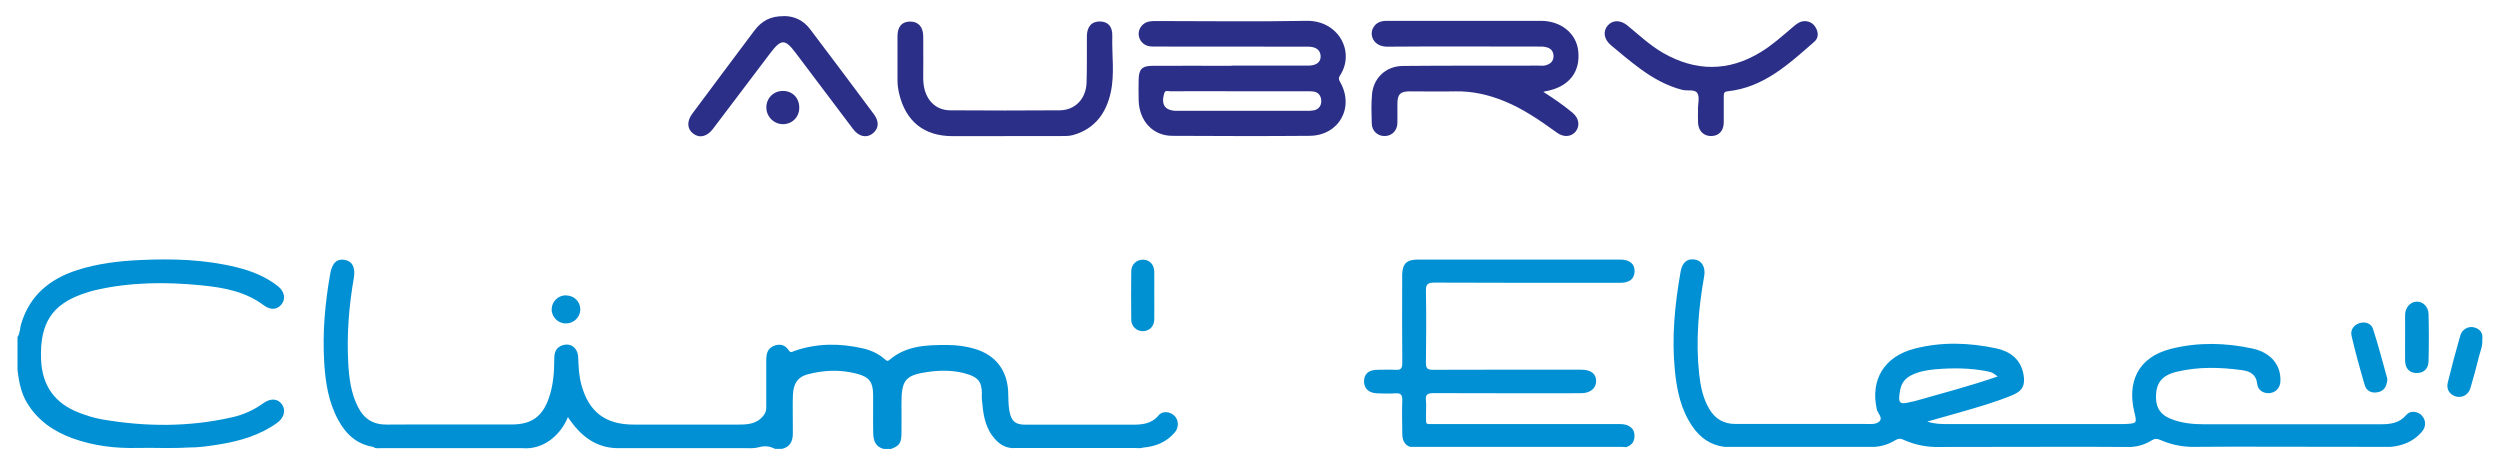 <?xml version="1.0" encoding="UTF-8"?>
<svg id="Calque_3" data-name="Calque 3" xmlns="http://www.w3.org/2000/svg" viewBox="0 0 240 44.57">
  <defs>
    <style>
      .cls-1 {
        fill: #2c2f88;
      }

      .cls-2 {
        fill: #2b2f87;
      }

      .cls-3 {
        fill: #0090d3;
      }

      .cls-4 {
        fill: #0091d3;
      }

      .cls-5 {
        fill: #0191d3;
      }

      .cls-6 {
        fill: #2b2f88;
      }
    </style>
  </defs>
  <path class="cls-3" d="M35.88,42.91c-1.61-.24-2.67-1.22-3.41-2.59-.95-1.75-1.24-3.66-1.35-5.6-.17-2.84,.09-5.65,.58-8.44,.19-1.07,.67-1.48,1.45-1.32,.67,.13,.98,.73,.82,1.7-.47,2.71-.69,5.43-.54,8.18,.08,1.46,.26,2.91,.94,4.24,.57,1.12,1.44,1.69,2.74,1.68,4.01-.03,8.02,0,12.02-.01,1.87,0,2.93-.74,3.55-2.51,.43-1.22,.53-2.49,.53-3.77,0-.52,.09-1.01,.63-1.26,.87-.39,1.64,.12,1.67,1.15,.03,.87,.07,1.73,.3,2.57,.71,2.61,2.3,3.83,5.02,3.83,3.34,0,6.69,0,10.03,0,.9,0,1.78-.04,2.42-.85,.21-.26,.28-.48,.28-.79,0-1.51,0-3.01,0-4.52,0-.61,.1-1.15,.74-1.4,.59-.23,1.08-.09,1.43,.45,.18,.27,.36,.1,.53,.04,2.16-.75,4.35-.75,6.56-.25,.79,.18,1.51,.51,2.13,1.05,.15,.13,.23,.23,.44,.06,1.62-1.39,3.6-1.44,5.58-1.43,.89,0,1.78,.12,2.64,.38,1.94,.59,3.04,1.99,3.17,4.01,.04,.66,0,1.32,.13,1.98,.19,.96,.56,1.28,1.53,1.28,3.41,0,6.82,0,10.24,0,.95,0,1.85-.06,2.54-.89,.38-.47,1.12-.38,1.54,.05,.39,.39,.43,1.1,.03,1.57-.79,.94-1.85,1.37-3.06,1.47-.24,.09-.5,.04-.75,.04-3.83,0-7.66,0-11.48,0-.97,.08-1.65-.4-2.2-1.13-.8-1.05-.93-2.3-1.04-3.55-.02-.2,0-.41,0-.61-.02-1.01-.32-1.45-1.28-1.77-1.24-.41-2.52-.43-3.8-.26-2.27,.31-2.64,.76-2.64,3.06,0,.98,.02,1.96,0,2.94-.02,.86-.23,1.13-1.01,1.41h-.69c-.79-.2-1-.8-1.01-1.5-.03-1.21,0-2.41-.01-3.62,0-1.29-.34-1.79-1.59-2.11-1.58-.41-3.17-.35-4.74,.08-.91,.25-1.33,.88-1.37,1.97-.04,1,0,2-.01,3,0,.25,0,.5,0,.75-.01,.71-.28,1.23-1.02,1.42h-.69c-.47-.24-.95-.32-1.48-.17-.43,.12-.89,.12-1.34,.1-3.97,0-7.95,0-11.92,0-2.37,.11-3.93-1.15-5.14-2.98-.67,1.67-2.32,3.18-4.41,2.98-4.49,0-8.97,0-13.46,0-.25,0-.5,.05-.74-.05Z"/>
  <path class="cls-3" d="M1.68,32.36c.25-.37,.22-.82,.34-1.22,.81-2.78,2.76-4.37,5.42-5.22,1.98-.63,4.01-.87,6.08-.96,3.1-.14,6.17-.05,9.2,.7,1.43,.35,2.78,.89,3.96,1.81,.62,.49,.77,1.2,.36,1.73-.42,.54-1.05,.6-1.7,.12-1.75-1.32-3.81-1.71-5.92-1.92-3.45-.35-6.9-.33-10.3,.46-.44,.1-.88,.25-1.31,.4-2.72,1-3.99,2.68-3.87,6.17,.08,2.58,1.3,4.3,3.7,5.21,.68,.26,1.38,.48,2.1,.61,4.19,.73,8.37,.76,12.54-.19,1.08-.24,2.08-.69,2.98-1.34,.72-.52,1.4-.47,1.81,.1,.39,.55,.21,1.29-.47,1.78-1.66,1.18-3.56,1.74-5.54,2.06-.99,.16-1.99,.31-3,.3-1.6,.1-3.19,.01-4.79,.04-2.16,.06-4.28-.19-6.32-.93-1.81-.66-3.32-1.7-4.34-3.37-.6-.98-.79-2.06-.93-3.16v-3.15Z"/>
  <path class="cls-3" d="M156.17,42.93c-.18-.01-.36-.03-.55-.03-6.75,0-13.5,0-20.25,0-.63-.23-.75-.75-.75-1.32-.01-1.05-.04-2.1,0-3.15,.02-.56-.18-.71-.7-.67-.57,.04-1.14,.02-1.72,0-.82-.03-1.28-.49-1.25-1.22,.03-.67,.47-1.03,1.26-1.04,.57,0,1.15-.03,1.72,0,.53,.04,.7-.11,.69-.67-.03-2.67-.01-5.34-.01-8.01,0-.16,0-.32,0-.48,.04-1.04,.44-1.42,1.49-1.42,5.38,0,10.76,0,16.14,0,1.1,0,2.2,0,3.3,0,.91,0,1.4,.41,1.38,1.14-.01,.7-.49,1.09-1.36,1.09-5.95,0-11.91,.01-17.86-.02-.68,0-.83,.19-.81,.84,.04,2.28,.03,4.56,0,6.85,0,.54,.13,.68,.68,.68,4.74-.02,9.48-.01,14.22-.01,.93,0,1.43,.37,1.44,1.08,.01,.7-.56,1.18-1.46,1.18-4.72,0-9.43,.01-14.15-.01-.55,0-.8,.12-.73,.71,.05,.43,0,.87,.01,1.3,.02,1.11-.16,.95,.93,.96,3.14,0,6.27,0,9.41,0,2.77,0,5.54,0,8.31,0,.9,0,1.43,.49,1.36,1.25-.04,.48-.3,.8-.76,.95Z"/>
  <path class="cls-6" d="M148.18,8.83c1.04,.67,1.94,1.29,2.78,1.99,.62,.51,.74,1.25,.31,1.8-.42,.52-1.14,.59-1.78,.13-1.62-1.16-3.24-2.3-5.1-3.05-1.5-.61-3.04-.96-4.67-.93-1.46,.03-2.93,0-4.4,0-.89,0-1.17,.29-1.17,1.2,0,.62,.01,1.23,0,1.85-.02,.72-.52,1.22-1.2,1.24-.67,.02-1.24-.47-1.26-1.18-.03-.93-.06-1.87,.02-2.8,.13-1.59,1.33-2.73,2.96-2.75,4.35-.04,8.7-.02,13.05-.03,.21,0,.42,.03,.62-.02,.46-.11,.79-.37,.8-.88,0-.51-.3-.8-.78-.89-.24-.05-.5-.04-.75-.04-4.81,0-9.62-.03-14.42,.01-1.31,.01-1.77-1.09-1.36-1.82,.3-.53,.77-.66,1.33-.66,3.39,0,6.78,0,10.17,0,1.53,0,3.07,0,4.6,0,1.92,0,3.4,1.2,3.58,2.89,.22,1.97-.84,3.37-2.89,3.82-.11,.02-.22,.05-.43,.09Z"/>
  <path class="cls-2" d="M96.46,13.07c-1.67,0-3.34,0-5.01,0-2.73,0-4.49-1.4-5.13-4.07-.1-.42-.16-.85-.16-1.29,0-1.41,0-2.83,0-4.24,0-.92,.43-1.4,1.22-1.4,.77,0,1.24,.5,1.25,1.4,.02,1.32,0,2.65,0,3.97,0,.39,.03,.77,.13,1.15,.32,1.21,1.21,1.99,2.45,2,3.5,.02,7.01,.03,10.51,0,1.49-.01,2.53-1.09,2.59-2.64,.05-1.48,.02-2.97,.03-4.45,0-.94,.46-1.45,1.26-1.44,.79,.02,1.21,.49,1.18,1.42-.05,1.8,.24,3.62-.15,5.39-.43,1.98-1.52,3.5-3.6,4.09-.38,.11-.77,.1-1.16,.1-1.81,0-3.62,0-5.43,0Z"/>
  <path class="cls-2" d="M75.23,1.54c1.06,0,1.91,.43,2.54,1.26,2.05,2.71,4.09,5.43,6.12,8.16,.54,.73,.48,1.4-.13,1.87-.59,.45-1.33,.28-1.87-.45-1.84-2.44-3.68-4.88-5.52-7.32-1-1.33-1.38-1.33-2.4,.01-1.85,2.44-3.69,4.88-5.54,7.32-.56,.73-1.28,.9-1.88,.44-.6-.45-.63-1.2-.08-1.93,1.98-2.65,3.95-5.31,5.94-7.95,.74-.99,1.6-1.4,2.82-1.4Z"/>
  <path class="cls-2" d="M163,10.49c0-.52,.18-1.15-.05-1.54-.24-.41-.95-.2-1.44-.32-1.53-.39-2.88-1.16-4.13-2.09-.93-.69-1.83-1.44-2.72-2.19-.7-.59-.8-1.35-.31-1.91,.47-.53,1.21-.55,1.9,.02,1.11,.92,2.17,1.91,3.42,2.63,3.11,1.77,6.24,1.81,9.33-.07,1.1-.66,2.05-1.52,3.03-2.35,.21-.18,.42-.36,.65-.49,.53-.29,1.2-.15,1.54,.33,.35,.5,.42,1.1-.05,1.5-2.44,2.13-4.83,4.37-8.28,4.75-.41,.04-.41,.21-.41,.51,0,.82,0,1.64,0,2.46,0,.81-.44,1.3-1.16,1.33-.74,.03-1.27-.47-1.31-1.27-.02-.43,0-.87,0-1.3h0Z"/>
  <path class="cls-5" d="M230.89,32.36c0-.71,0-1.41,0-2.12,0-.69,.47-1.24,1.07-1.28,.6-.04,1.16,.45,1.18,1.17,.04,1.53,.04,3.05,0,4.58-.02,.73-.51,1.13-1.21,1.1-.64-.03-1.03-.46-1.04-1.19-.01-.75,0-1.5,0-2.26Z"/>
  <path class="cls-4" d="M229.19,36.39c-.06,.77-.36,1.17-.96,1.27-.56,.1-1.04-.12-1.21-.67-.46-1.57-.9-3.15-1.27-4.75-.13-.56,.2-1.04,.77-1.22,.55-.18,1.12,.04,1.28,.53,.54,1.64,.96,3.32,1.39,4.83Z"/>
  <path class="cls-4" d="M238.3,32.6c.05,.6-.19,1.11-.32,1.63-.25,1.01-.52,2.03-.82,3.03-.18,.61-.75,.94-1.32,.82-.62-.13-1.02-.67-.86-1.33,.37-1.52,.78-3.04,1.21-4.55,.16-.57,.76-.91,1.29-.78,.63,.15,.91,.57,.82,1.18Z"/>
  <path class="cls-4" d="M110.81,28.42c0,.75,.01,1.5,0,2.26-.01,.67-.49,1.12-1.12,1.11-.59,0-1.08-.47-1.09-1.09-.02-1.55-.02-3.1,0-4.65,0-.66,.51-1.13,1.13-1.12,.63,0,1.07,.47,1.08,1.16,.01,.77,0,1.55,0,2.32Z"/>
  <path class="cls-1" d="M76.73,10.37c-.01,.88-.69,1.55-1.57,1.55-.87,0-1.6-.73-1.59-1.62,0-.9,.72-1.59,1.62-1.57,.92,.02,1.55,.69,1.54,1.63Z"/>
  <path class="cls-5" d="M54.33,28.36c.79,0,1.39,.6,1.38,1.37-.02,.73-.62,1.31-1.37,1.32-.77,.01-1.4-.62-1.38-1.38,.02-.74,.63-1.32,1.37-1.32Z"/>
  <path class="cls-3" d="M232.49,39.87c-.42-.4-1.11-.48-1.48-.04-.67,.8-1.54,.9-2.47,.9-5.63,0-11.27,0-16.9,0-1.15,0-2.28-.1-3.36-.57-.84-.36-1.28-.99-1.3-1.91-.04-1.45,.51-2.21,2.02-2.57,2.07-.49,4.18-.43,6.27-.14,.72,.1,1.33,.4,1.42,1.31,.06,.61,.6,.94,1.18,.89,.6-.05,1.03-.51,1.05-1.14,.07-1.54-.91-2.76-2.68-3.14-2.58-.56-5.19-.62-7.76,.01-3.41,.84-4.22,3.38-3.6,6.01,.28,1.18,.31,1.17-.98,1.23-.11,0-.23,0-.34,0-5.52,0-11.04,0-16.55,0-.64,0-1.28,0-1.99-.24,1.09-.31,2.1-.59,3.11-.88,1.71-.49,3.43-.98,5.07-1.66,.98-.4,1.25-.98,1.05-2.02-.28-1.45-1.3-2.19-2.63-2.47-2.6-.55-5.23-.64-7.82,.03-2.93,.75-4.27,3.01-3.62,5.85,.09,.39,.65,.81,.19,1.18-.33,.27-.88,.2-1.34,.2-.02,0-.05,0-.07,0-4.12,0-8.24,0-12.36,0-1.12,0-1.93-.48-2.49-1.41-.63-1.04-.86-2.2-.99-3.38-.34-3.16-.07-6.28,.48-9.39,.15-.84-.2-1.48-.87-1.6-.75-.13-1.23,.26-1.39,1.15-.56,3.15-.87,6.32-.55,9.53,.19,1.9,.58,3.74,1.69,5.35,.74,1.08,1.74,1.79,3.08,1.95,4.78,0,9.56,0,14.34,0,.75-.03,1.44-.27,2.07-.65,.27-.16,.46-.17,.75-.04,.97,.44,1.99,.67,3.05,.7,4.76,0,9.52-.01,14.28-.02,1.49,0,2.97,.02,4.46,.02,.74-.03,1.44-.25,2.06-.64,.29-.18,.52-.17,.81-.04,.95,.42,1.94,.64,2.98,.67,1.28,0,2.56-.02,3.84-.02,5.1,0,10.2,.01,15.3,.02,1.18-.11,2.22-.53,3-1.45,.44-.51,.4-1.17-.05-1.6Zm-48.91-1.32c-1.25,.34-1.4,.21-1.17-1.08,.11-.65,.45-1.12,1.04-1.43,.75-.38,1.55-.52,2.37-.59,1.67-.14,3.33-.13,4.98,.2,.42,.08,.5,.13,.98,.49-2.69,.93-5.36,1.62-8.01,2.38-.07,.02-.14,.02-.2,.04Z"/>
  <path class="cls-6" d="M128.62,7.28c1.52-2.28-.12-5.33-3.18-5.28-4.81,.09-9.62,.02-14.42,.02-.23,0-.46,0-.68,.04-.6,.1-1.03,.62-1.03,1.19,0,.58,.43,1.1,1.03,1.19,.25,.04,.5,.03,.75,.03,4.83,0,9.66,0,14.49,.01,.77,0,1.19,.34,1.2,.92,.02,.57-.42,.9-1.19,.9-2.45,0-4.9,0-7.35,0,0,0,0,.01,0,.02-2.54,0-5.08-.02-7.62,0-1,0-1.3,.35-1.31,1.34-.01,.66-.02,1.32,0,1.99,.06,1.97,1.37,3.38,3.21,3.39,4.4,.02,8.79,.04,13.19,0,2.83-.02,4.34-2.72,2.94-5.17-.13-.23-.17-.37-.02-.61Zm-2.52,3.31c-.22,.05-.45,.05-.68,.05-4.14,0-8.28,0-12.42,0-1.15,0-1.56-.56-1.24-1.67,.1-.35,.36-.21,.56-.21,2.24-.01,4.48,0,6.73,0,2.13,0,4.25,0,6.38,0,.21,0,.41,0,.62,.02,.52,.06,.77,.41,.79,.88,.02,.48-.23,.83-.72,.94Z"/>
</svg>
